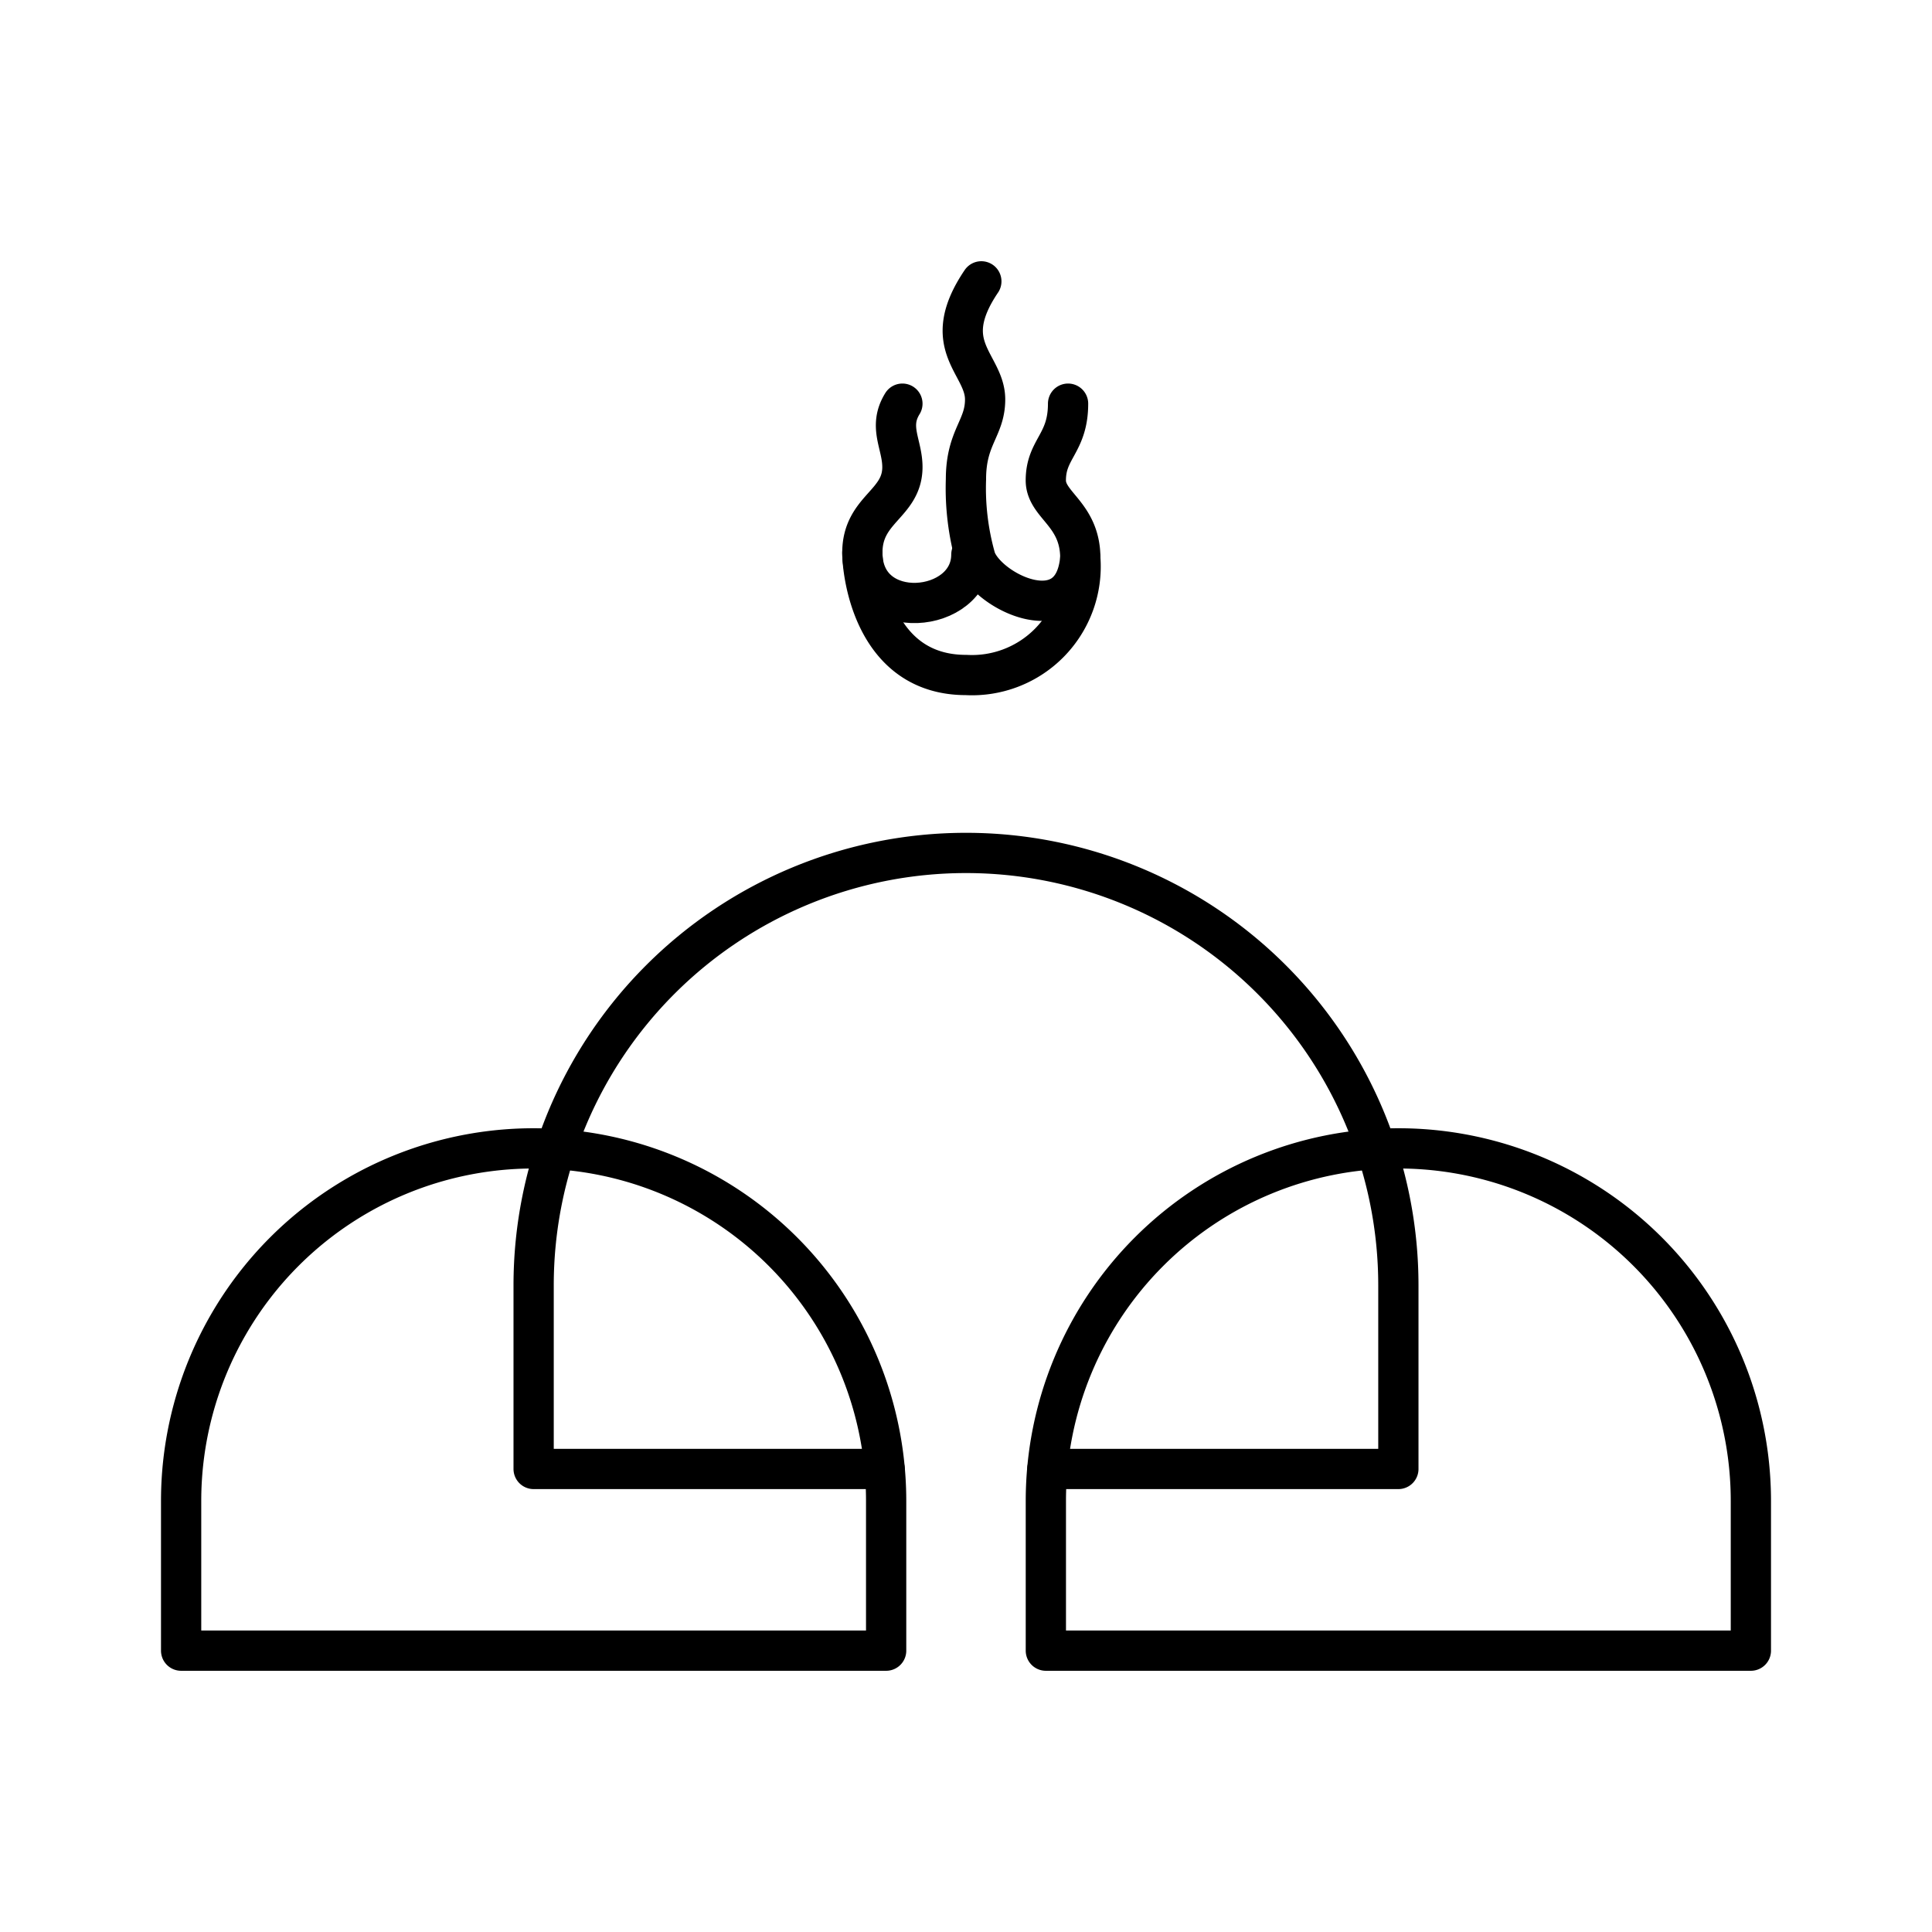 <?xml version="1.0" encoding="utf-8"?><!-- Скачано с сайта svg4.ru / Downloaded from svg4.ru -->
<svg width="800px" height="800px" viewBox="0 0 48 48" xmlns="http://www.w3.org/2000/svg"><defs><style>.a{fill:none;stroke:#000000;stroke-linecap:round;stroke-linejoin:round;}</style></defs><path class="a" d="M26.022,36.496h8.72v-4.564A10.742,10.742,0,0,0,24,21.191h0A10.742,10.742,0,0,0,13.258,31.932v4.564h8.72"/><path class="a" d="M34.742,28.531h0A8.758,8.758,0,0,1,43.5,37.289V41.01a0,0,0,0,1,0,0H25.984a0,0,0,0,1,0,0V37.289a8.758,8.758,0,0,1,8.758-8.758Z"/><path class="a" d="M13.258,28.531h0a8.758,8.758,0,0,1,8.758,8.758V41.01a0,0,0,0,1,0,0H4.5a0,0,0,0,1,0,0V37.289A8.758,8.758,0,0,1,13.258,28.531Z"/><path class="a" d="M22.42,10.029c-.359.58,0,1.008,0,1.575,0,.926-.995,1.036-.995,2.127,0,.525.287,3.039,2.575,3.039a2.699,2.699,0,0,0,2.84-2.901c0-1.105-.857-1.312-.857-1.934,0-.787.553-.912.553-1.906"/><path class="a" d="M24.381,6.99c-1.091,1.616.094,2.044.094,2.934,0,.72-.476.932-.476,1.984a6.393,6.393,0,0,0,.243,1.982c.304.822,2.431,1.858,2.597-.02"/><path class="a" d="M21.425,13.731c0,1.782,2.708,1.533,2.708.047"/></svg>